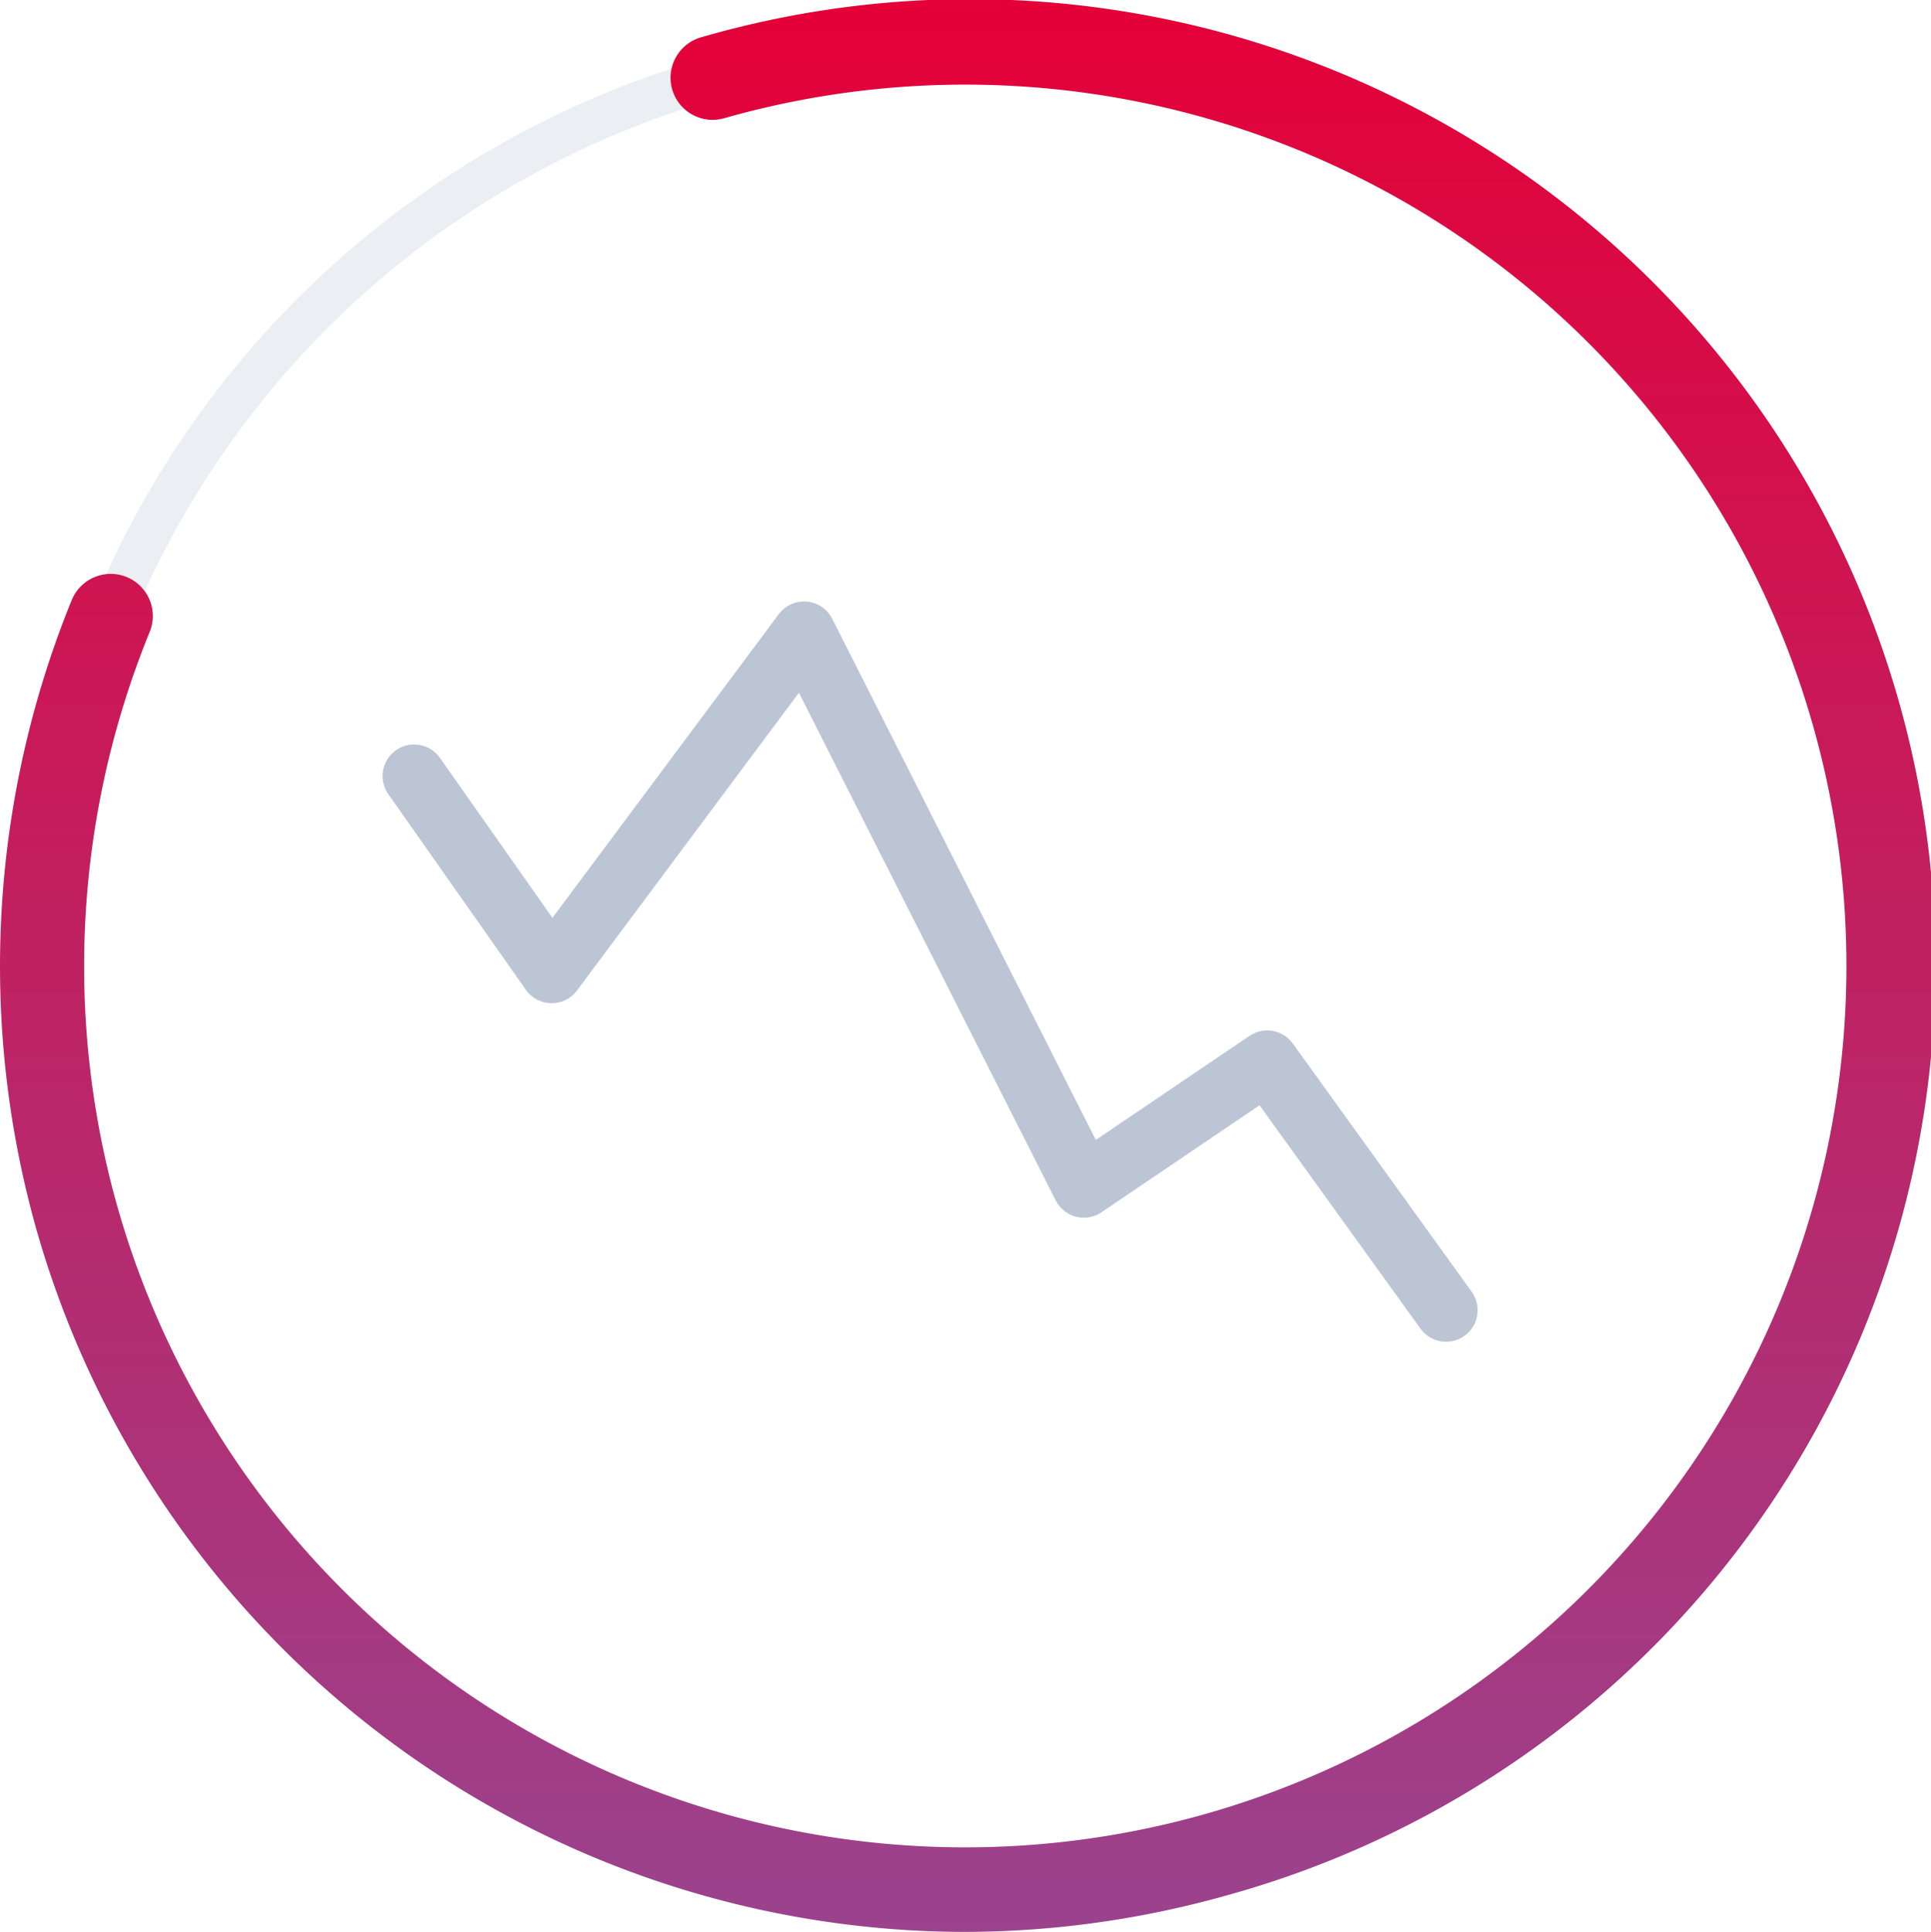 <?xml version="1.0" encoding="UTF-8"?> <svg xmlns="http://www.w3.org/2000/svg" xmlns:xlink="http://www.w3.org/1999/xlink" width="45.903" height="45.919" viewBox="0 0 45.903 45.919"><defs><linearGradient id="linear-gradient" x1="0.5" x2="0.5" y2="1" gradientUnits="objectBoundingBox"><stop offset="0" stop-color="#e50037"></stop><stop offset="1" stop-color="#9a438e"></stop></linearGradient></defs><g id="Group_42868" data-name="Group 42868" transform="translate(-19 -3180)"><path id="Path_159778" data-name="Path 159778" d="M552.173,852.4l-4.252-5.9-4.36,2.951-6.65-13.147-6,8.049-3.27-4.65" transform="translate(-498.797 2358.742)" fill="none" stroke="#bcc5d3" stroke-linecap="round" stroke-linejoin="round" stroke-width="1.5"></path><circle id="Ellipse_787" data-name="Ellipse 787" cx="21.965" cy="21.965" r="21.965" transform="translate(19.996 3181.012)" fill="none" stroke="#bcc5d3" stroke-miterlimit="10" stroke-width="1" opacity="0.3" style="isolation: isolate"></circle><g id="Tracé_159775" data-name="Tracé 159775" transform="translate(-1667.953 2823.929)"><path id="Path_159779" data-name="Path 159779" d="M1709.862,401.99a22.98,22.98,0,0,1-22.046-16.706,23.055,23.055,0,0,1,.843-14.951,1,1,0,0,1,1.852.758,21.041,21.041,0,0,0-.771,13.648,20.949,20.949,0,1,0,14.448-25.864,1,1,0,1,1-.544-1.924,22.949,22.949,0,1,1,12.505,44.161A23.083,23.083,0,0,1,1709.862,401.99Z" fill="url(#linear-gradient)"></path></g></g></svg> 